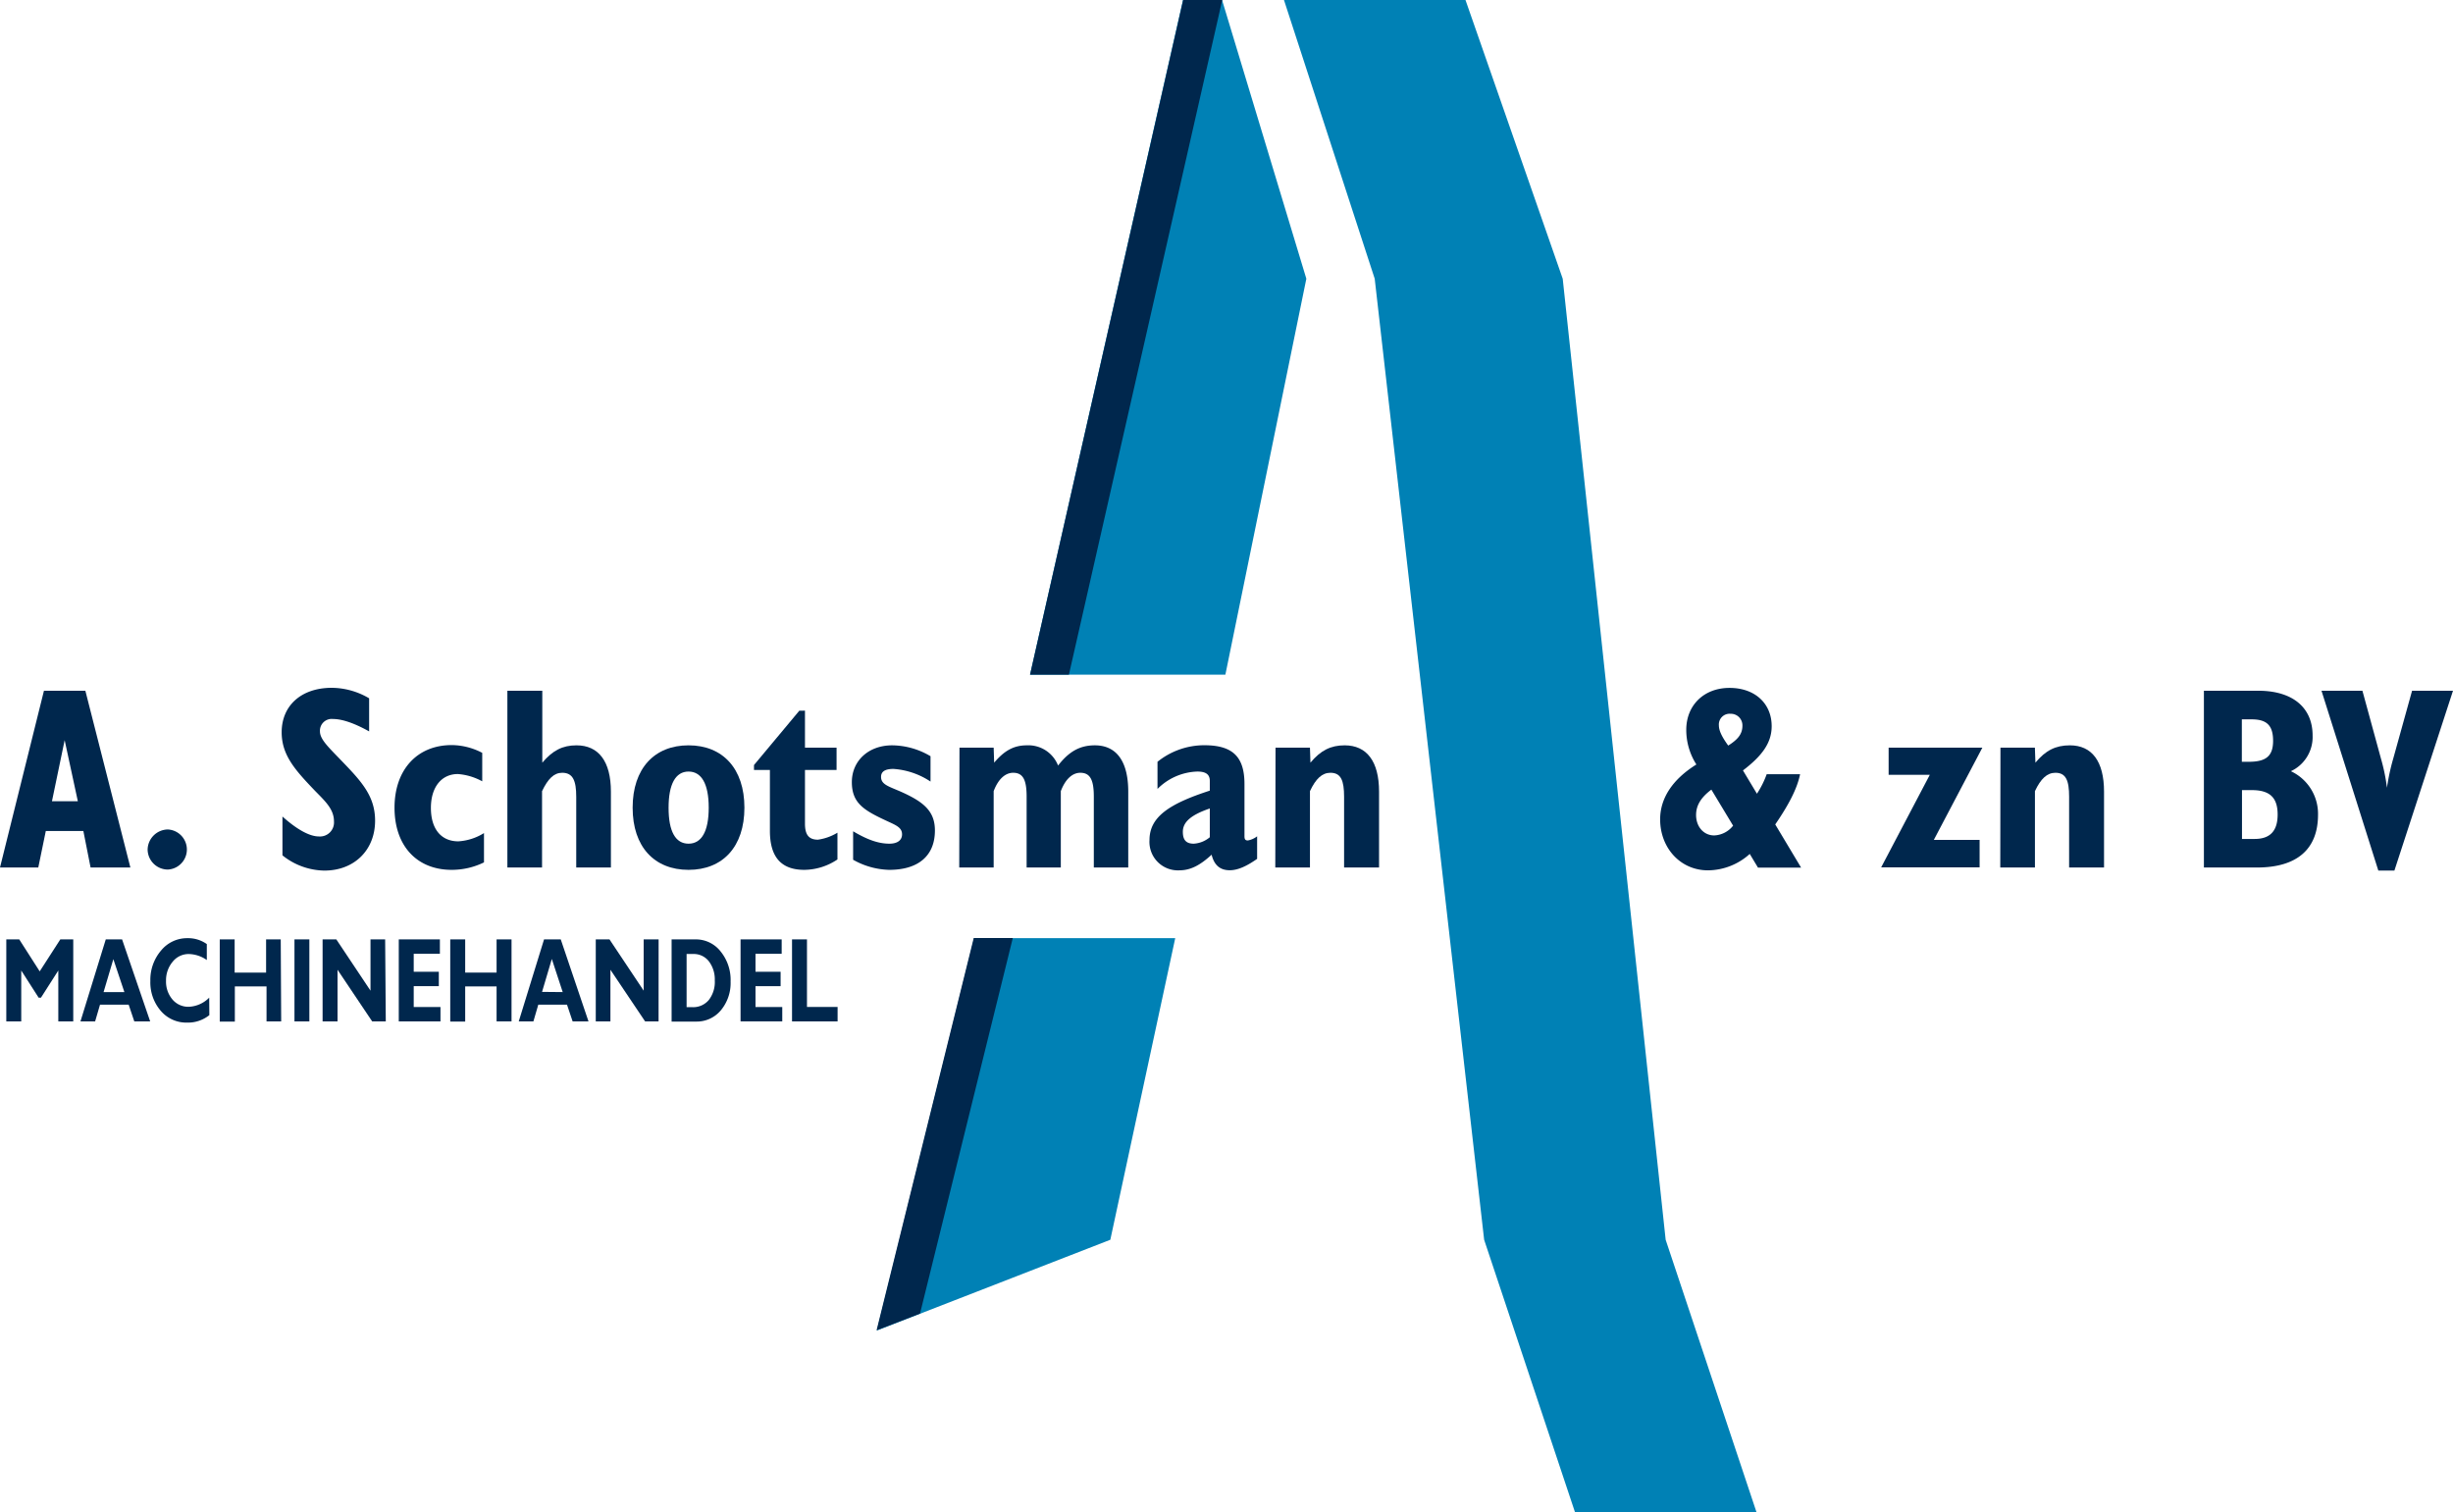 <svg id="Laag.Logo" xmlns="http://www.w3.org/2000/svg" viewBox="0 0 502.32 309.63"><defs><style>.cls-1{fill:#0081b5;}.cls-2{fill:#00274d;}</style></defs><g id="Groep.A"><polygon class="cls-1" points="341.09 253.88 320.01 57.08 300.1 0 262.93 0 281.51 57.08 303.92 253.88 322.51 309.63 359.68 309.63 341.09 253.88"/><path class="cls-1" d="M199.48,192.12h41.18l-13.29,61.76-47.79,18.58ZM250.25,0h-8L210.93,138.16h40l16.58-81.08Z"/><path class="cls-2" d="M210.93,138.16,242.29,0h8L218.89,138.16ZM188.4,269l19-76.91h-8l-19.9,80.34Z"/></g><path class="cls-2" d="M9,141.45h8.48l9.22,36.2H18.55l-1.48-7.48H9.38l-1.54,7.48H0Zm6.94,22.63-2.7-12.51-2.6,12.51Z"/><path class="cls-2" d="M34.36,169.86a4.11,4.11,0,0,1,0,8.21A4.15,4.15,0,0,1,30.23,174,4.2,4.2,0,0,1,34.36,169.86Z"/><path class="cls-2" d="M57.84,167.21c3.07,2.75,5.62,4.08,7.47,4.08a2.87,2.87,0,0,0,3.08-3.08c0-2.43-1.65-4-3.87-6.25-4-4.19-6.84-7.26-6.84-12,0-5.46,4-9.11,10.28-9.11A15.24,15.24,0,0,1,75.59,143v6.78c-3.12-1.75-5.61-2.54-7.36-2.54a2.41,2.41,0,0,0-2.71,2.54c0,1.64,1.81,3.29,4.35,5.94C74,160,76.81,163,76.81,168.06c0,6-4.24,10.22-10.38,10.22a14,14,0,0,1-8.59-3.12Z"/><path class="cls-2" d="M92.5,178.13c-7.15,0-11.71-4.93-11.71-12.73s4.66-12.82,11.71-12.82a13.68,13.68,0,0,1,6.25,1.59V160a12.23,12.23,0,0,0-5-1.49c-3.28,0-5.51,2.6-5.51,6.94s2.12,6.84,5.62,6.84a11.26,11.26,0,0,0,5.25-1.69v6A15,15,0,0,1,92.5,178.13Z"/><path class="cls-2" d="M103.9,141.45h7.15v14.73c2.12-2.49,4.13-3.55,7-3.55,4.5,0,7.05,3.24,7.05,9.49v15.53h-7.1V163.18c0-3.34-.69-4.93-2.87-4.93-1.69,0-2.91,1.22-4.13,3.76v15.64H103.9Z"/><path class="cls-2" d="M141,152.63c7,0,11.44,4.77,11.44,12.77S148,178.13,141,178.13s-11.45-4.72-11.45-12.73S134,152.63,141,152.63Zm0,20.14c2.65,0,4.13-2.49,4.13-7.37S143.65,158,141,158s-4.09,2.55-4.09,7.42S138.34,172.77,141,172.77Z"/><path class="cls-2" d="M164.84,145.53v7.58h6.47v4.56h-6.47v11c0,2.28.8,3.28,2.65,3.28a10.46,10.46,0,0,0,4-1.43V176a12.36,12.36,0,0,1-6.78,2.13c-4.77,0-7.05-2.65-7.05-8V157.67H154.4v-1l9.28-11.13Z"/><path class="cls-2" d="M174.7,170.23c2.76,1.64,5.09,2.54,7.42,2.54,1.7,0,2.6-.74,2.6-1.91s-.85-1.69-2.33-2.38c-5.2-2.39-7.95-3.76-7.95-8.32,0-4.29,3.34-7.53,8.26-7.53a15.6,15.6,0,0,1,7.85,2.23v5.19a15.64,15.64,0,0,0-7.58-2.59c-1.7,0-2.55.52-2.55,1.64,0,1.69,1.86,2,4.62,3.28,4.34,2,6.41,3.93,6.41,7.69,0,5.09-3.29,8.06-9.38,8.06a15.74,15.74,0,0,1-7.37-2.07Z"/><path class="cls-2" d="M196.48,153.11h7l.1,3.07c2.07-2.44,4-3.55,6.68-3.55a6.53,6.53,0,0,1,6.41,4.14c2.23-2.87,4.46-4.14,7.53-4.14,4.4,0,6.84,3.24,6.84,9.49v15.53h-7.05V163.18c0-3.29-.64-4.93-2.76-4.93-1.64,0-3.07,1.32-4,3.76v15.64h-7V163.18c0-3.29-.63-4.93-2.75-4.93-1.64,0-3.08,1.32-4,3.76v15.64h-7.05Z"/><path class="cls-2" d="M241.48,178.23a5.83,5.83,0,0,1-6.09-6.2c0-4.72,4-7.42,12.35-10.12v-2c0-1.32-.8-1.91-2.55-1.91a12,12,0,0,0-8.16,3.56V156a15.26,15.26,0,0,1,9.59-3.39c5.88,0,8.22,2.44,8.22,7.95v10.7c0,.59.16.85.69.85a4.35,4.35,0,0,0,1.9-.85v4.62c-2.12,1.48-3.92,2.33-5.61,2.33-2,0-3.18-1.06-3.71-3.18C245.83,177.12,243.87,178.23,241.48,178.23Zm6.26-12.67c-3.72,1.28-5.52,2.71-5.52,4.77,0,1.7.69,2.44,2.23,2.44a5.63,5.63,0,0,0,3.29-1.32Z"/><path class="cls-2" d="M261.2,153.11h7.05l.1,3.07c2.07-2.49,4.14-3.55,7-3.55,4.51,0,7.05,3.24,7.05,9.49v15.53h-7.16V163.18c0-3.34-.63-4.93-2.8-4.93-1.7,0-3,1.22-4.19,3.76v15.64h-7.1Z"/><path class="cls-2" d="M349.76,178.23c-5.67,0-9.8-4.61-9.8-10.44,0-4.29,2.49-8.16,7.42-11.24a13.12,13.12,0,0,1-2.07-7.1c0-5,3.6-8.58,8.85-8.58s8.64,3.23,8.64,7.84c0,3.44-2,6.1-5.88,9.06l2.86,4.77a18.76,18.76,0,0,0,2-4h6.84c-.63,3.08-2.44,6.42-5.09,10.29l5.3,8.85H360l-1.69-2.81A12.89,12.89,0,0,1,349.76,178.23Zm.69-16.53c-2.12,1.59-3.13,3.23-3.13,5.19,0,2.44,1.59,4.19,3.71,4.19a5.18,5.18,0,0,0,3.87-2Zm6.36-13.1a2.37,2.37,0,0,0-2.44-2.43,2.2,2.2,0,0,0-2.38,2.38c0,1.11.69,2.44,1.91,4.13C355.91,151.41,356.81,150.3,356.81,148.6Z"/><path class="cls-2" d="M395.18,158.67h-8.43v-5.56h19.19L396,172h9.38v5.62H385.22Z"/><path class="cls-2" d="M409.65,153.11h7.05l.11,3.07c2.06-2.49,4.13-3.55,7.05-3.55,4.5,0,7,3.24,7,9.49v15.53h-7.15V163.18c0-3.34-.64-4.93-2.81-4.93-1.7,0-3,1.22-4.19,3.76v15.64h-7.1Z"/><path class="cls-2" d="M451.31,141.45h11.13c7.1,0,11.13,3.5,11.13,9.17a7.72,7.72,0,0,1-4.45,7.31,9.62,9.62,0,0,1,5.56,8.91c0,7-4.24,10.81-12.51,10.81H451.31ZM460.48,156c3.49,0,5-1.11,5-4.29s-1.32-4.4-4.4-4.4h-2V156Zm1.22,15.8c3.18,0,4.71-1.65,4.71-5,0-3.55-1.69-5-5.3-5h-2v10Z"/><path class="cls-2" d="M475.39,141.45h8.38l3.81,13.94a39,39,0,0,1,1.22,5.93,43,43,0,0,1,1.27-5.93l3.87-13.94h8.38l-12,36.83h-3.29Z"/><path class="cls-2" d="M15,209.16H11.94V198.74L8.39,204.3H7.91l-3.56-5.56v10.42H1.29V192.37H3.94l4.19,6.55,4.22-6.55H15Z"/><path class="cls-2" d="M30.75,209.16H27.5l-1.15-3.42H20.48l-1,3.42h-3l5.18-16.79H25Zm-5.28-6-2.26-6.74-2,6.74Z"/><path class="cls-2" d="M42.87,207.88a7,7,0,0,1-4.55,1.53,6.87,6.87,0,0,1-5.4-2.41,8.91,8.91,0,0,1-2.13-6.12A9.23,9.23,0,0,1,33,194.63a6.87,6.87,0,0,1,5.42-2.51,6.59,6.59,0,0,1,3.93,1.21v3.27a6.62,6.62,0,0,0-3.65-1.23,4.16,4.16,0,0,0-3.32,1.55A5.88,5.88,0,0,0,34,200.85a5.61,5.61,0,0,0,1.31,3.82,4.22,4.22,0,0,0,3.34,1.5,6.23,6.23,0,0,0,4.19-1.87Z"/><path class="cls-2" d="M57.58,209.16h-3V202H48.09v7.2H45V192.37h3.05v6.8h6.44v-6.8h3Z"/><path class="cls-2" d="M63.35,209.16H60.3V192.37h3.05Z"/><path class="cls-2" d="M79,209.16H76.21l-7.09-10.57v10.57H66.06V192.37h2.81l7,10.5v-10.5h3Z"/><path class="cls-2" d="M90.2,209.16H81.66V192.37h8.42v2.95H84.72V199h5.14v2.95H84.72v4.27H90.2Z"/><path class="cls-2" d="M104.75,209.16h-3.06V202H95.26v7.2H92.2V192.37h3.06v6.8h6.43v-6.8h3.06Z"/><path class="cls-2" d="M120.51,209.16h-3.25l-1.15-3.42h-5.88l-1,3.42h-3l5.18-16.79h3.42Zm-5.28-6L113,196.38l-2,6.74Z"/><path class="cls-2" d="M134.86,209.16H132.1L125,198.59v10.57h-3V192.37h2.81l7,10.5v-10.5h3.06Z"/><path class="cls-2" d="M149.61,201a8.73,8.73,0,0,1-2,5.9,6.43,6.43,0,0,1-5.08,2.3h-5V192.37h4.9a6.42,6.42,0,0,1,5.12,2.45A9.23,9.23,0,0,1,149.61,201Zm-3.24-.21a6.09,6.09,0,0,0-1.21-3.93,3.9,3.9,0,0,0-3.18-1.5H140.6v10.89h1.18a4.17,4.17,0,0,0,3.36-1.46A6,6,0,0,0,146.37,200.75Z"/><path class="cls-2" d="M160.19,209.16h-8.54V192.37h8.42v2.95h-5.36V199h5.14v2.95h-5.14v4.27h5.48Z"/><path class="cls-2" d="M171.52,209.16h-9.33V192.37h3.06v13.84h6.27Z"/></svg>